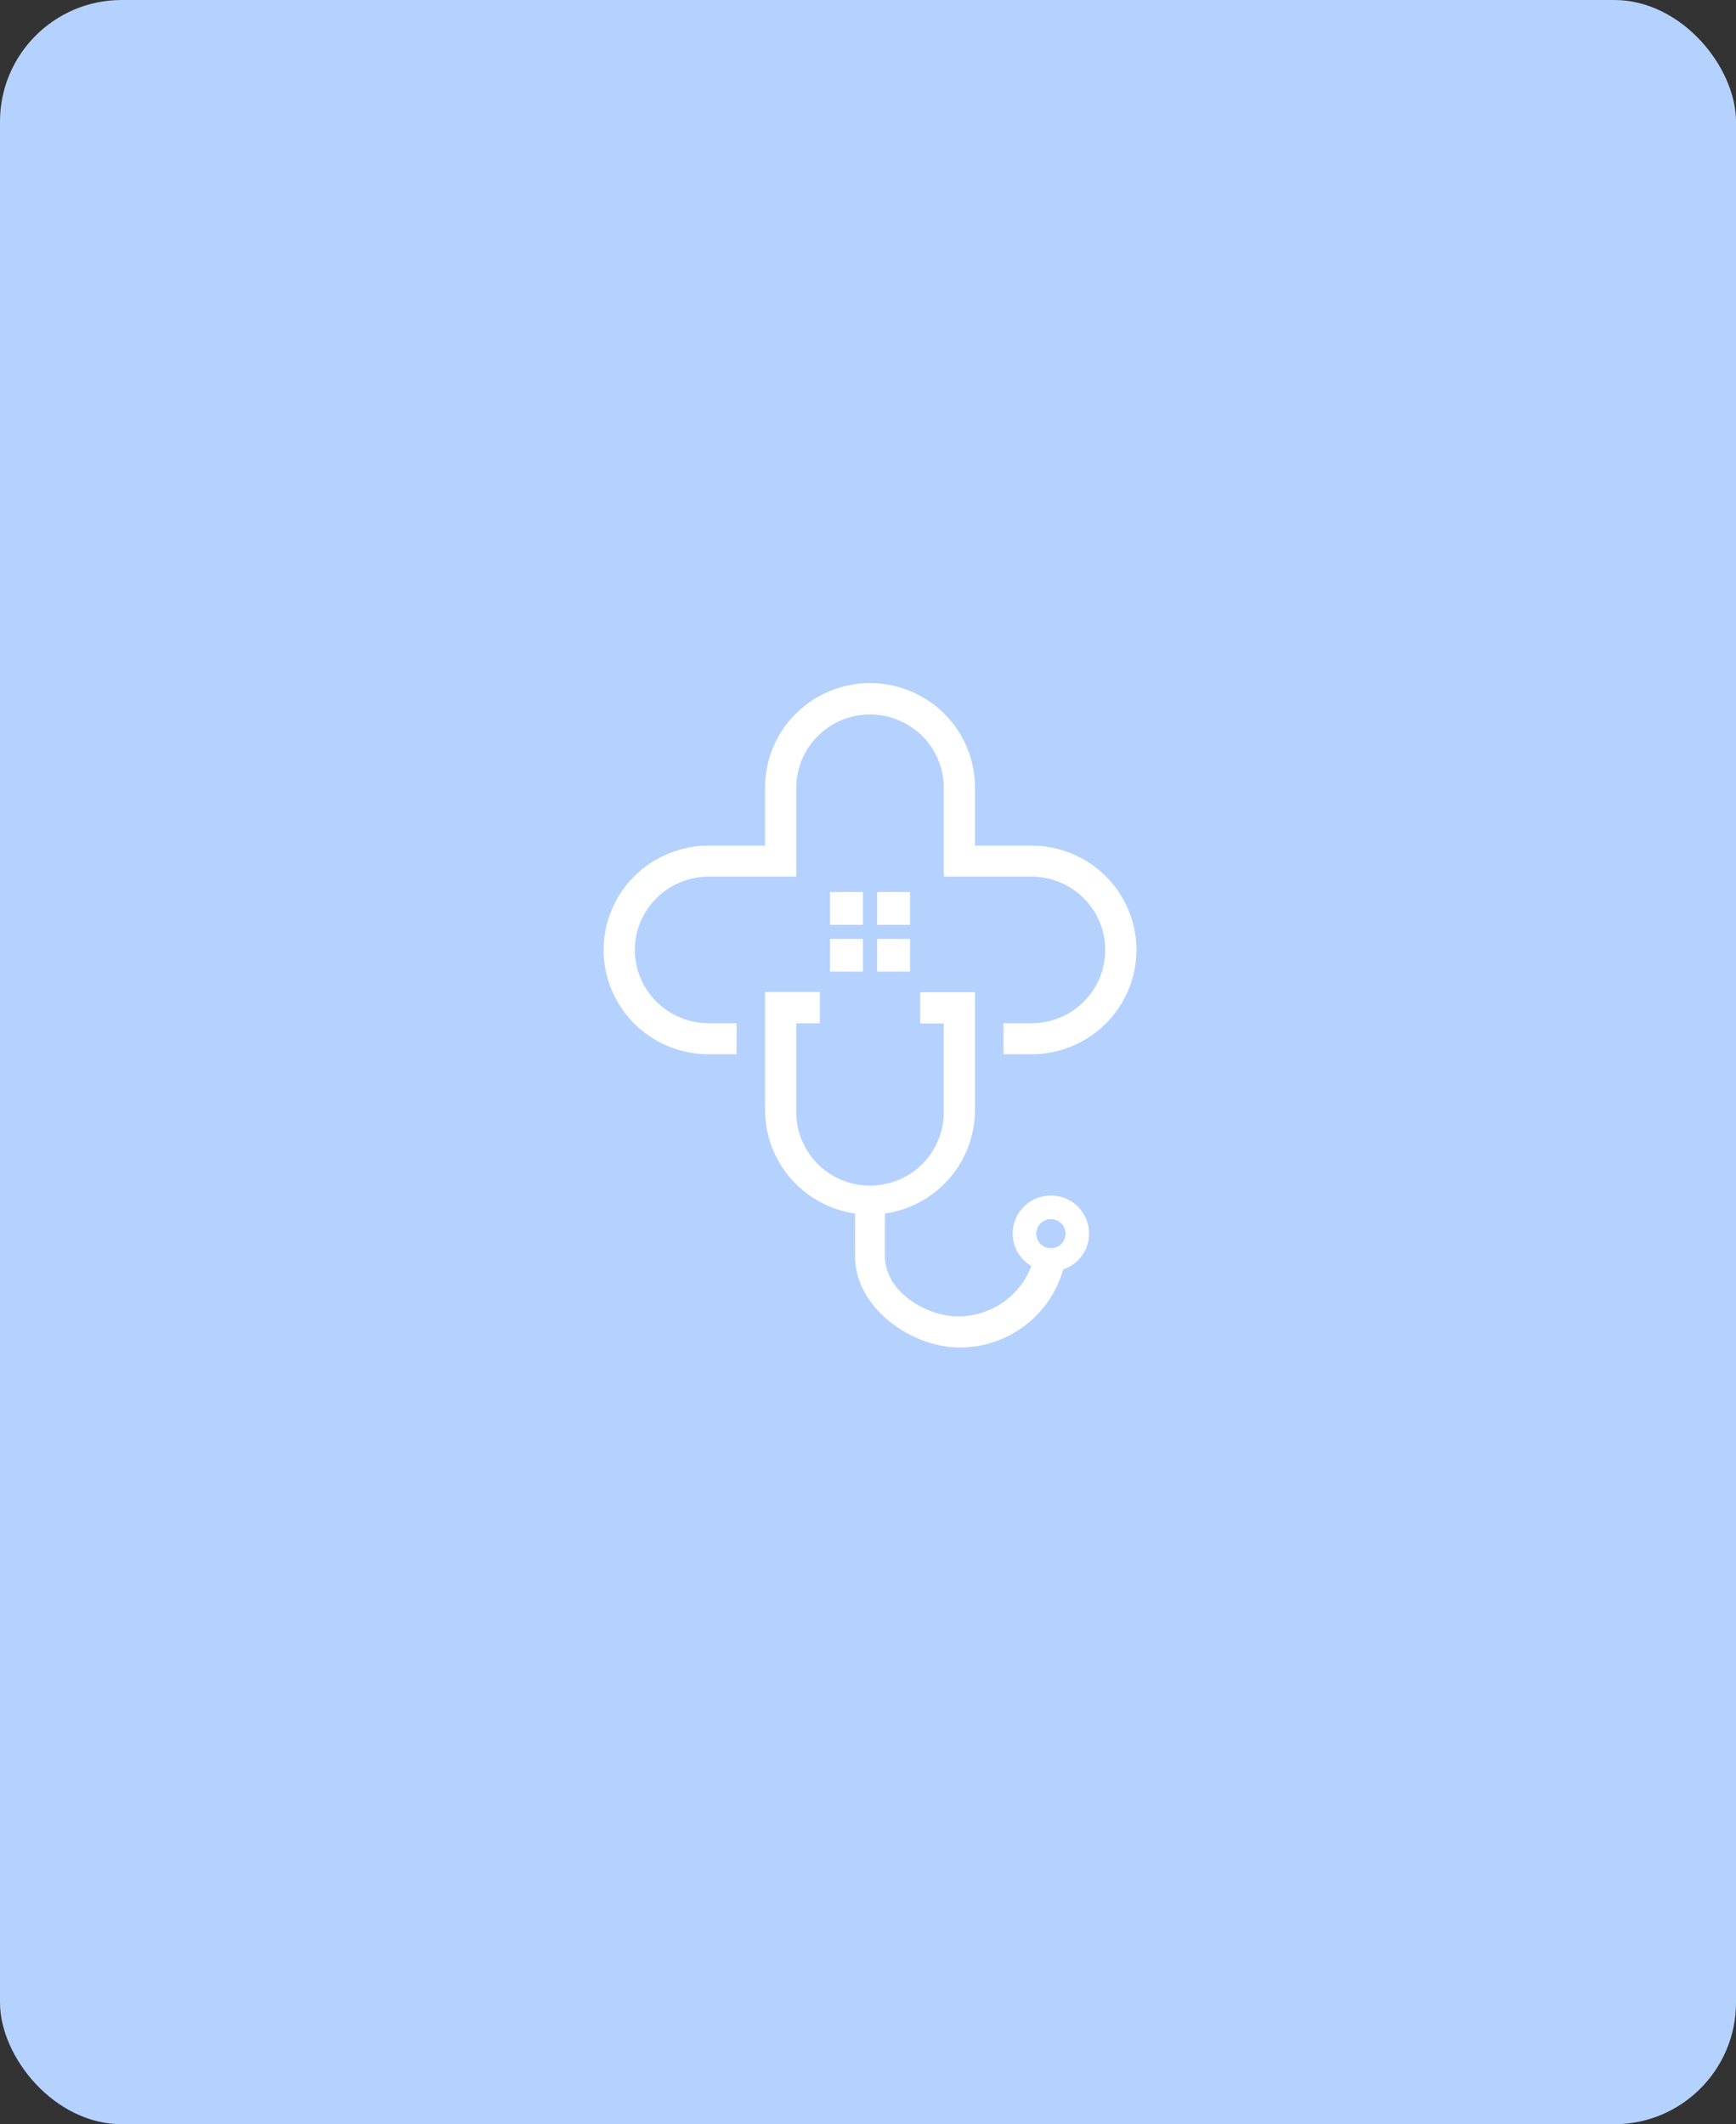 <svg xmlns="http://www.w3.org/2000/svg" width="371" height="454" viewBox="0 0 371 454" fill="none"><rect x="0" y="0" width="371" height="454" fill="#333333" stroke="none"/><rect width="371" height="454" rx="26" fill="#B5D2FF"></rect><path fill-rule="evenodd" clip-rule="evenodd" d="M135.661 203.03C135.674 198.879 137.339 194.901 140.292 191.965C143.246 189.029 147.247 187.374 151.424 187.361L170.173 187.361L170.173 168.731C170.125 166.643 170.497 164.567 171.267 162.624C172.037 160.681 173.19 158.911 174.658 157.418C176.126 155.924 177.88 154.737 179.816 153.927C181.752 153.117 183.832 152.7 185.932 152.7C188.033 152.7 190.112 153.117 192.048 153.927C193.984 154.737 195.738 155.924 197.206 157.418C198.674 158.911 199.827 160.681 200.598 162.624C201.368 164.567 201.739 166.643 201.691 168.731L201.691 187.361L220.441 187.361C222.511 187.361 224.56 187.766 226.473 188.554C228.385 189.341 230.123 190.495 231.587 191.95C233.05 193.405 234.211 195.133 235.004 197.034C235.796 198.935 236.204 200.973 236.204 203.03C236.204 205.088 235.796 207.126 235.004 209.027C234.211 210.928 233.05 212.655 231.587 214.11C230.123 215.566 228.385 216.72 226.473 217.507C224.56 218.295 222.511 218.7 220.441 218.7L214.451 218.7L214.451 225.321L220.441 225.321C226.388 225.321 232.091 222.973 236.297 218.793C240.502 214.612 242.864 208.942 242.864 203.03C242.864 197.118 240.502 191.449 236.297 187.268C232.091 183.088 226.388 180.739 220.441 180.739L208.36 180.739L208.36 168.731C208.418 165.767 207.88 162.821 206.779 160.066C205.678 157.31 204.035 154.801 201.947 152.685C199.859 150.568 197.367 148.887 194.617 147.739C191.867 146.591 188.915 146 185.932 146C182.95 146 179.997 146.591 177.248 147.739C174.498 148.887 172.006 150.568 169.918 152.685C167.829 154.801 166.186 157.31 165.085 160.066C163.984 162.821 163.446 165.767 163.504 168.731L163.504 180.739L151.424 180.739C145.477 180.739 139.773 183.088 135.568 187.268C131.363 191.449 129 197.118 129 203.03C129 208.942 131.363 214.612 135.568 218.793C139.773 222.973 145.477 225.321 151.424 225.321L157.414 225.321L157.414 218.7L151.424 218.7C147.247 218.687 143.246 217.032 140.292 214.096C137.339 211.16 135.674 207.182 135.661 203.03Z" fill="white"></path><path fill-rule="evenodd" clip-rule="evenodd" d="M221.454 263.658C221.456 263.042 221.641 262.44 221.987 261.928C222.333 261.416 222.824 261.017 223.397 260.783C223.97 260.548 224.601 260.487 225.209 260.609C225.817 260.73 226.375 261.028 226.813 261.464C227.251 261.901 227.549 262.456 227.67 263.061C227.79 263.666 227.727 264.293 227.49 264.862C227.252 265.431 226.85 265.918 226.334 266.26C225.818 266.603 225.212 266.785 224.592 266.785C224.179 266.785 223.771 266.705 223.389 266.547C223.008 266.39 222.662 266.16 222.37 265.869C222.079 265.579 221.848 265.234 221.691 264.854C221.534 264.475 221.453 264.068 221.454 263.658ZM170.172 218.701L175.206 218.701L175.206 212.029L163.503 212.029L163.503 237.289C163.516 242.65 165.465 247.829 168.996 251.882C172.526 255.934 177.403 258.592 182.739 259.372L182.739 268.587C182.739 279.428 194.702 288.001 205.087 288.001C210.099 288.001 214.974 286.371 218.967 283.359C222.959 280.348 225.851 276.12 227.201 271.322C228.964 270.729 230.47 269.556 231.47 267.995C232.47 266.435 232.904 264.582 232.699 262.743C232.494 260.905 231.664 259.191 230.345 257.885C229.026 256.58 227.298 255.762 225.448 255.567C223.597 255.371 221.735 255.811 220.17 256.811C218.605 257.812 217.431 259.315 216.842 261.07C216.254 262.825 216.286 264.727 216.934 266.461C217.583 268.196 218.807 269.657 220.406 270.605C219.213 273.761 217.08 276.479 214.292 278.399C211.504 280.318 208.193 281.346 204.802 281.346C197.923 281.346 189.123 276.075 189.123 268.528L189.123 259.372C194.452 258.594 199.323 255.942 202.853 251.897C206.382 247.853 208.336 242.685 208.359 237.331L208.359 212.071L196.656 212.071L196.656 218.742L201.69 218.742L201.69 237.373C201.738 239.46 201.367 241.536 200.596 243.479C199.826 245.422 198.673 247.192 197.205 248.686C195.737 250.179 193.983 251.366 192.047 252.176C190.111 252.986 188.032 253.404 185.931 253.404C183.83 253.404 181.751 252.986 179.815 252.176C177.879 251.366 176.125 250.179 174.657 248.686C173.189 247.192 172.036 245.422 171.266 243.479C170.496 241.536 170.124 239.46 170.172 237.373L170.172 218.701Z" fill="white"></path><path fill-rule="evenodd" clip-rule="evenodd" d="M177.387 190.654L184.409 190.654L184.409 197.659L177.387 197.659L177.387 190.654ZM184.409 200.662L184.409 207.667L177.387 207.667L177.387 200.662L184.409 200.662ZM187.454 190.654L194.484 190.654L194.484 197.659L187.454 197.659L187.454 190.654ZM194.484 200.662L194.484 207.667L187.454 207.667L187.454 200.662L194.484 200.662Z" fill="white"></path></svg>